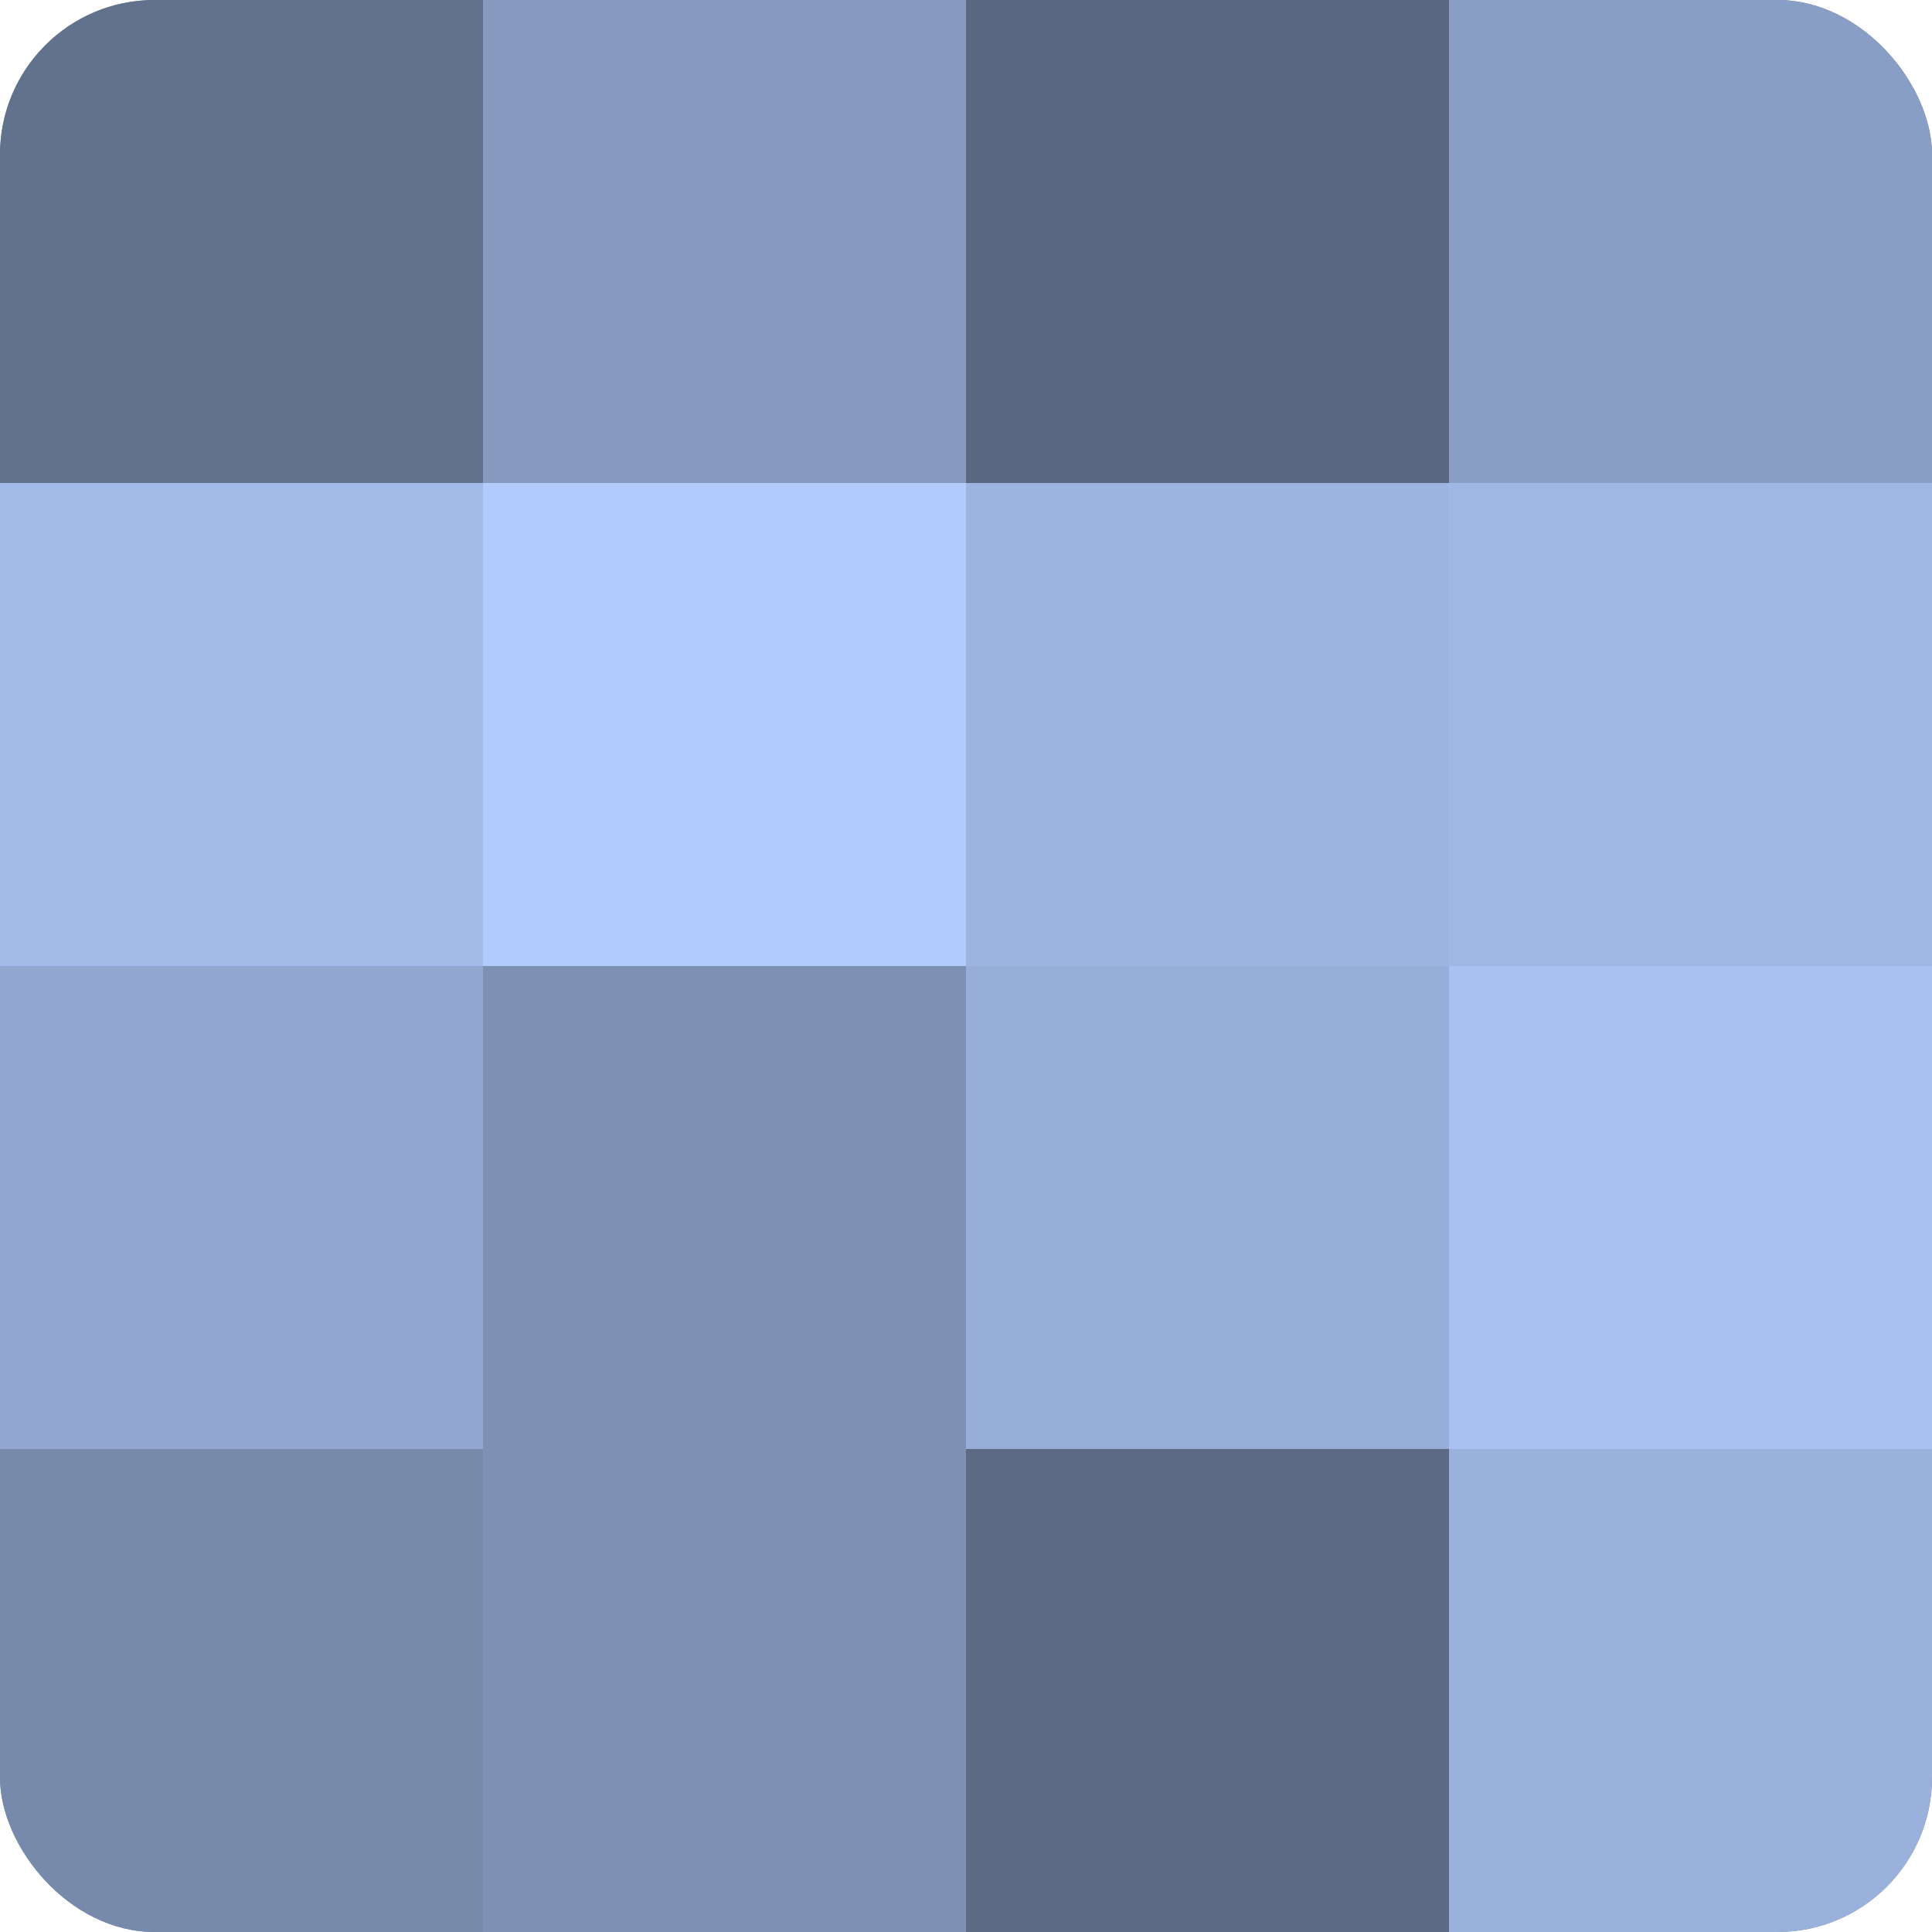<?xml version="1.0" encoding="UTF-8"?>
<svg xmlns="http://www.w3.org/2000/svg" width="80" height="80" viewBox="0 0 100 100" preserveAspectRatio="xMidYMid meet"><defs><clipPath id="c" width="100" height="100"><rect width="100" height="100" rx="8" ry="8"/></clipPath></defs><g clip-path="url(#c)"><rect width="100" height="100" fill="#7081a0"/><rect width="25" height="25" fill="#62718c"/><rect y="25" width="25" height="25" fill="#a2bbe8"/><rect y="50" width="25" height="25" fill="#92a7d0"/><rect y="75" width="25" height="25" fill="#788aac"/><rect x="25" width="25" height="25" fill="#869ac0"/><rect x="25" y="25" width="25" height="25" fill="#b0cbfc"/><rect x="25" y="50" width="25" height="25" fill="#7e91b4"/><rect x="25" y="75" width="25" height="25" fill="#7e91b4"/><rect x="50" width="25" height="25" fill="#5a6780"/><rect x="50" y="25" width="25" height="25" fill="#9db4e0"/><rect x="50" y="50" width="25" height="25" fill="#97aed8"/><rect x="50" y="75" width="25" height="25" fill="#5d6a84"/><rect x="75" width="25" height="25" fill="#899ec4"/><rect x="75" y="25" width="25" height="25" fill="#9fb7e4"/><rect x="75" y="50" width="25" height="25" fill="#a8c1f0"/><rect x="75" y="75" width="25" height="25" fill="#9ab1dc"/></g></svg>
